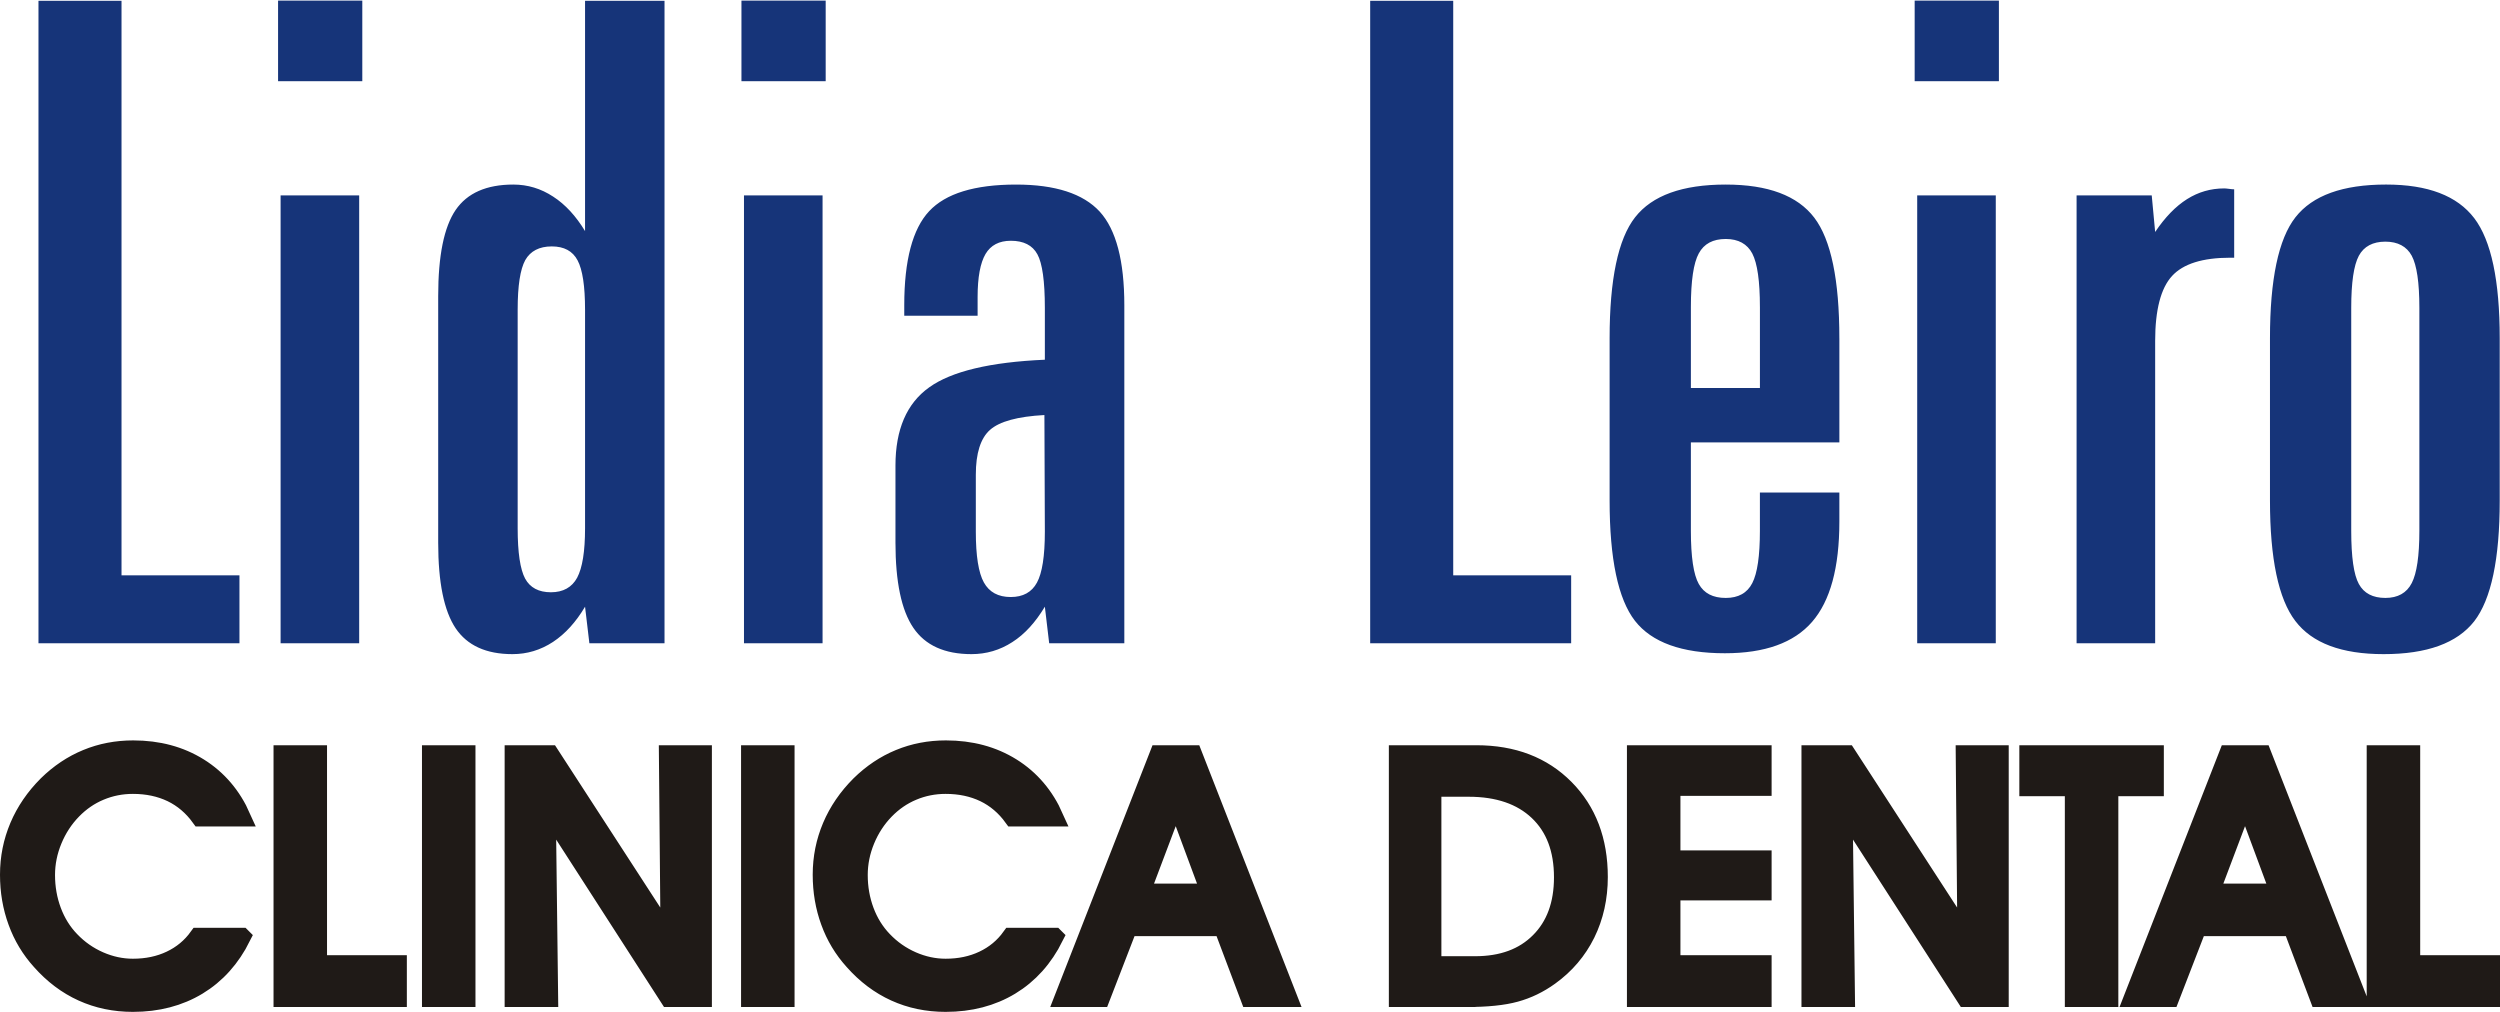 <?xml version="1.0" encoding="UTF-8"?>
<!DOCTYPE svg PUBLIC "-//W3C//DTD SVG 1.1//EN" "http://www.w3.org/Graphics/SVG/1.1/DTD/svg11.dtd">
<!-- Creator: CorelDRAW -->
<svg xmlns="http://www.w3.org/2000/svg" xml:space="preserve" width="400px" height="162px" style="shape-rendering:geometricPrecision; text-rendering:geometricPrecision; image-rendering:optimizeQuality; fill-rule:evenodd; clip-rule:evenodd"
viewBox="0 0 483.137 195.427"
 xmlns:xlink="http://www.w3.org/1999/xlink">
 <defs>
  <style type="text/css">
   <![CDATA[
    .str0 {stroke:#1F1A17;stroke-width:3.519}
    .fil0 {fill:none;fill-rule:nonzero}
    .fil1 {fill:#1F1A17;fill-rule:nonzero}
    .fil2 {fill:#163479;fill-rule:nonzero}
   ]]>
  </style>
 </defs>
 <g id="Capa_x0020_1">
  <g id="_213361704">
   <g>
    <path id="_213361592" class="fil0 str0" d="M46.722 180.936c-2.053,4.116 -4.877,7.271 -8.485,9.456 -3.609,2.185 -7.801,3.277 -12.557,3.277 -3.531,0 -6.796,-0.684 -9.776,-2.04 -2.991,-1.359 -5.66,-3.366 -8.033,-6.047 -2.008,-2.219 -3.531,-4.745 -4.556,-7.581 -1.037,-2.824 -1.556,-5.858 -1.556,-9.091 0,-3.277 0.629,-6.388 1.876,-9.335 1.247,-2.936 3.079,-5.616 5.494,-8.032 2.285,-2.24 4.823,-3.94 7.614,-5.088 2.791,-1.157 5.793,-1.731 9.004,-1.731 4.823,0 9.059,1.136 12.721,3.42 3.653,2.284 6.401,5.517 8.254,9.699l-8.022 0c-1.512,-2.086 -3.365,-3.664 -5.561,-4.724 -2.196,-1.048 -4.678,-1.577 -7.459,-1.577 -2.217,0 -4.335,0.418 -6.333,1.257 -2.009,0.839 -3.784,2.064 -5.33,3.653 -1.621,1.666 -2.879,3.597 -3.784,5.793 -0.905,2.196 -1.357,4.436 -1.357,6.731 0,2.45 0.408,4.777 1.226,6.962 0.816,2.185 1.996,4.083 3.531,5.671 1.611,1.689 3.475,2.991 5.582,3.917 2.12,0.927 4.27,1.39 6.466,1.39 2.693,0 5.12,-0.507 7.282,-1.534 2.175,-1.026 3.95,-2.503 5.353,-4.446l8.407 0zm30.143 11.795l-22.245 0 0 -47.072 6.819 0 0 40.573 15.426 0 0 6.499zm13.261 0l-6.819 0 0 -47.072 6.819 0 0 47.072zm15.976 0l-6.819 0 0 -47.072 7.017 0 23.116 35.63 -0.32 -35.63 6.72 0 0 47.072 -6.531 0 -23.635 -36.688 0.452 36.688zm45.69 0l-6.819 0 0 -47.072 6.819 0 0 47.072zm51.99 -11.795c-2.051,4.116 -4.877,7.271 -8.485,9.456 -3.609,2.185 -7.801,3.277 -12.556,3.277 -3.531,0 -6.798,-0.684 -9.777,-2.04 -2.989,-1.359 -5.66,-3.366 -8.033,-6.047 -2.008,-2.219 -3.531,-4.745 -4.556,-7.581 -1.037,-2.824 -1.556,-5.858 -1.556,-9.091 0,-3.277 0.629,-6.388 1.876,-9.335 1.247,-2.936 3.079,-5.616 5.496,-8.032 2.284,-2.24 4.821,-3.94 7.612,-5.088 2.793,-1.157 5.793,-1.731 9.004,-1.731 4.823,0 9.059,1.136 12.723,3.42 3.653,2.284 6.4,5.517 8.253,9.699l-8.022 0c-1.512,-2.086 -3.365,-3.664 -5.561,-4.724 -2.196,-1.048 -4.678,-1.577 -7.458,-1.577 -2.219,0 -4.337,0.418 -6.335,1.257 -2.008,0.839 -3.784,2.064 -5.33,3.653 -1.621,1.666 -2.879,3.597 -3.784,5.793 -0.904,2.196 -1.357,4.436 -1.357,6.731 0,2.45 0.41,4.777 1.226,6.962 0.816,2.185 1.998,4.083 3.531,5.671 1.611,1.689 3.475,2.991 5.584,3.917 2.118,0.927 4.27,1.39 6.466,1.39 2.692,0 5.119,-0.507 7.282,-1.534 2.173,-1.026 3.95,-2.503 5.351,-4.446l8.407 0zm30.077 -8.54l-6.63 -17.876 -6.752 17.876 13.383 0zm-15.811 6.632l-5.296 13.703 -7.217 0 18.394 -47.072 6.632 0 18.394 47.072 -7.471 0 -5.164 -13.703 -18.272 0zm58.746 7.403l8.275 0c5.241,0 9.379,-1.521 12.424,-4.579 3.056,-3.045 4.579,-7.195 4.579,-12.424 0,-5.441 -1.611,-9.677 -4.844,-12.744 -3.233,-3.058 -7.713,-4.59 -13.417,-4.59l-7.017 0 0 34.337zm6.598 6.3l-13.23 0 0 -47.072 15.161 0c7.073,0 12.777,2.186 17.125,6.565 4.335,4.371 6.51,10.086 6.51,17.136 0,4.005 -0.816,7.658 -2.438,10.958 -1.634,3.298 -3.973,6.047 -7.029,8.241 -2.074,1.491 -4.282,2.56 -6.632,3.201 -2.35,0.65 -5.506,0.97 -9.467,0.97zm57.22 0l-24.44 0 0 -47.072 24.44 0 0 6.268 -17.621 0 0 14.057 17.621 0 0 6.146 -17.621 0 0 14.101 17.621 0 0 6.499zm16.109 0l-6.819 0 0 -47.072 7.017 0 23.116 35.63 -0.32 -35.63 6.72 0 0 47.072 -6.531 0 -23.635 -36.688 0.452 36.688zm50.898 0l-6.819 0 0 -40.737 -8.794 0 0 -6.335 24.407 0 0 6.335 -8.794 0 0 40.737zm32.891 -20.335l-6.632 -17.876 -6.752 17.876 13.384 0zm-15.811 6.632l-5.298 13.703 -7.216 0 18.394 -47.072 6.63 0 18.394 47.072 -7.471 0 -5.163 -13.703 -18.272 0zm56.68 13.703l-22.245 0 0 -47.072 6.819 0 0 40.573 15.426 0 0 6.499z"/>
    <path id="_2133615921" class="fil1" d="M46.722 180.936c-2.053,4.116 -4.877,7.271 -8.485,9.456 -3.609,2.185 -7.801,3.277 -12.557,3.277 -3.531,0 -6.796,-0.684 -9.776,-2.04 -2.991,-1.359 -5.66,-3.366 -8.033,-6.047 -2.008,-2.219 -3.531,-4.745 -4.556,-7.581 -1.037,-2.824 -1.556,-5.858 -1.556,-9.091 0,-3.277 0.629,-6.388 1.876,-9.335 1.247,-2.936 3.079,-5.616 5.494,-8.032 2.285,-2.24 4.823,-3.94 7.614,-5.088 2.791,-1.157 5.793,-1.731 9.004,-1.731 4.823,0 9.059,1.136 12.721,3.42 3.653,2.284 6.401,5.517 8.254,9.699l-8.022 0c-1.512,-2.086 -3.365,-3.664 -5.561,-4.724 -2.196,-1.048 -4.678,-1.577 -7.459,-1.577 -2.217,0 -4.335,0.418 -6.333,1.257 -2.009,0.839 -3.784,2.064 -5.33,3.653 -1.621,1.666 -2.879,3.597 -3.784,5.793 -0.905,2.196 -1.357,4.436 -1.357,6.731 0,2.45 0.408,4.777 1.226,6.962 0.816,2.185 1.996,4.083 3.531,5.671 1.611,1.689 3.475,2.991 5.582,3.917 2.12,0.927 4.27,1.39 6.466,1.39 2.693,0 5.12,-0.507 7.282,-1.534 2.175,-1.026 3.95,-2.503 5.353,-4.446l8.407 0zm30.143 11.795l-22.245 0 0 -47.072 6.819 0 0 40.573 15.426 0 0 6.499zm13.261 0l-6.819 0 0 -47.072 6.819 0 0 47.072zm15.976 0l-6.819 0 0 -47.072 7.017 0 23.116 35.63 -0.32 -35.63 6.72 0 0 47.072 -6.531 0 -23.635 -36.688 0.452 36.688zm45.69 0l-6.819 0 0 -47.072 6.819 0 0 47.072zm51.99 -11.795c-2.051,4.116 -4.877,7.271 -8.485,9.456 -3.609,2.185 -7.801,3.277 -12.556,3.277 -3.531,0 -6.798,-0.684 -9.777,-2.04 -2.989,-1.359 -5.66,-3.366 -8.033,-6.047 -2.008,-2.219 -3.531,-4.745 -4.556,-7.581 -1.037,-2.824 -1.556,-5.858 -1.556,-9.091 0,-3.277 0.629,-6.388 1.876,-9.335 1.247,-2.936 3.079,-5.616 5.496,-8.032 2.284,-2.24 4.821,-3.94 7.612,-5.088 2.793,-1.157 5.793,-1.731 9.004,-1.731 4.823,0 9.059,1.136 12.723,3.42 3.653,2.284 6.4,5.517 8.253,9.699l-8.022 0c-1.512,-2.086 -3.365,-3.664 -5.561,-4.724 -2.196,-1.048 -4.678,-1.577 -7.458,-1.577 -2.219,0 -4.337,0.418 -6.335,1.257 -2.008,0.839 -3.784,2.064 -5.33,3.653 -1.621,1.666 -2.879,3.597 -3.784,5.793 -0.904,2.196 -1.357,4.436 -1.357,6.731 0,2.45 0.41,4.777 1.226,6.962 0.816,2.185 1.998,4.083 3.531,5.671 1.611,1.689 3.475,2.991 5.584,3.917 2.118,0.927 4.27,1.39 6.466,1.39 2.692,0 5.119,-0.507 7.282,-1.534 2.173,-1.026 3.95,-2.503 5.351,-4.446l8.407 0zm30.077 -8.54l-6.63 -17.876 -6.752 17.876 13.383 0zm-15.811 6.632l-5.296 13.703 -7.217 0 18.394 -47.072 6.632 0 18.394 47.072 -7.471 0 -5.164 -13.703 -18.272 0zm58.746 7.403l8.275 0c5.241,0 9.379,-1.521 12.424,-4.579 3.056,-3.045 4.579,-7.195 4.579,-12.424 0,-5.441 -1.611,-9.677 -4.844,-12.744 -3.233,-3.058 -7.713,-4.59 -13.417,-4.59l-7.017 0 0 34.337zm6.598 6.3l-13.23 0 0 -47.072 15.161 0c7.073,0 12.777,2.186 17.125,6.565 4.335,4.371 6.51,10.086 6.51,17.136 0,4.005 -0.816,7.658 -2.438,10.958 -1.634,3.298 -3.973,6.047 -7.029,8.241 -2.074,1.491 -4.282,2.56 -6.632,3.201 -2.35,0.65 -5.506,0.97 -9.467,0.97zm57.22 0l-24.44 0 0 -47.072 24.44 0 0 6.268 -17.621 0 0 14.057 17.621 0 0 6.146 -17.621 0 0 14.101 17.621 0 0 6.499zm16.109 0l-6.819 0 0 -47.072 7.017 0 23.116 35.63 -0.32 -35.63 6.72 0 0 47.072 -6.531 0 -23.635 -36.688 0.452 36.688zm50.898 0l-6.819 0 0 -40.737 -8.794 0 0 -6.335 24.407 0 0 6.335 -8.794 0 0 40.737zm32.891 -20.335l-6.632 -17.876 -6.752 17.876 13.384 0zm-15.811 6.632l-5.298 13.703 -7.216 0 18.394 -47.072 6.63 0 18.394 47.072 -7.471 0 -5.163 -13.703 -18.272 0zm56.68 13.703l-22.245 0 0 -47.072 6.819 0 0 40.573 15.426 0 0 6.499z"/>
   </g>
   <path class="fil2" d="M7.435 0.029l16.049 0 0 111.034 22.791 0 0 13.133 -38.84 0 0 -124.167zm46.792 37.614l15.186 0 0 86.552 -15.186 0 0 -86.552zm-0.489 -37.644l16.279 0 0 15.574 -16.279 0 0 -15.574zm59.326 59.713c0,-4.54 -0.489,-7.729 -1.44,-9.513 -0.951,-1.809 -2.622,-2.7 -4.985,-2.7 -2.42,0 -4.121,0.891 -5.128,2.643 -0.98,1.782 -1.469,4.971 -1.469,9.569l0 42.242c0,4.712 0.489,7.96 1.44,9.74 0.951,1.754 2.622,2.645 4.985,2.645 2.362,0 4.062,-0.949 5.072,-2.817 1.008,-1.895 1.526,-5.057 1.526,-9.568l0 -42.242zm0 -59.684l15.358 0 0 124.167 -14.522 0 -0.836 -7.068c-1.757,2.96 -3.804,5.229 -6.195,6.809 -2.42,1.582 -5.015,2.357 -7.837,2.357 -5.072,0 -8.731,-1.666 -10.979,-5 -2.248,-3.362 -3.371,-8.851 -3.371,-16.553l0 -47.644c0,-7.815 1.123,-13.332 3.371,-16.637 2.248,-3.277 5.964,-4.914 11.151,-4.914 2.767,0 5.33,0.775 7.694,2.328 2.362,1.523 4.408,3.763 6.166,6.666l0 -44.511zm30.714 37.614l15.186 0 0 86.552 -15.186 0 0 -86.552zm-0.489 -37.644l16.279 0 0 15.574 -16.279 0 0 -15.574zm58.549 80.088c-5.187,0.286 -8.674,1.235 -10.517,2.874 -1.816,1.608 -2.737,4.511 -2.737,8.649l0 11.034c0,4.655 0.519,7.931 1.556,9.799 1.037,1.868 2.765,2.815 5.187,2.815 2.362,0 4.062,-0.918 5.07,-2.786 1.009,-1.84 1.528,-5.115 1.528,-9.828l-0.086 -22.557zm15.444 -21.208l0 65.316 -14.522 0 -0.836 -7.068c-1.816,3.017 -3.89,5.315 -6.283,6.839 -2.391,1.552 -5.042,2.328 -7.894,2.328 -5.187,0 -8.932,-1.695 -11.237,-5.086 -2.305,-3.391 -3.457,-8.88 -3.457,-16.466l0 -14.885c0,-6.954 2.16,-12.011 6.512,-15.114 4.322,-3.105 11.785,-4.886 22.359,-5.346l0 -10.028c0,-5.145 -0.491,-8.622 -1.442,-10.345 -0.949,-1.754 -2.679,-2.615 -5.128,-2.615 -2.276,0 -3.89,0.862 -4.898,2.557 -1.008,1.725 -1.528,4.483 -1.528,8.305l0 3.622 -14.176 0 0 -2.012c0,-8.706 1.614,-14.769 4.813,-18.189 3.197,-3.42 8.788,-5.143 16.798,-5.143 7.578,0 12.965,1.752 16.164,5.229 3.168,3.477 4.755,9.513 4.755,18.103zm47.512 -58.85l16.049 0 0 111.034 22.791 0 0 13.133 -38.84 0 0 -124.167zm90.674 65.23l0 20.114 -28.697 0 0 17.099c0,5.057 0.519,8.477 1.526,10.259 1.009,1.811 2.737,2.702 5.216,2.702 2.42,0 4.148,-0.949 5.128,-2.874 0.979,-1.897 1.469,-5.259 1.469,-10.086l0 -7.414 15.356 0 0 5.632c0,8.879 -1.756,15.316 -5.272,19.368 -3.516,4.051 -9.134,6.063 -16.857,6.063 -8.326,0 -14.118,-2.099 -17.373,-6.265 -3.256,-4.195 -4.898,-11.954 -4.898,-23.276l0 -31.322c0,-11.38 1.642,-19.196 4.925,-23.391 3.314,-4.225 9.135,-6.322 17.52,-6.322 8.154,0 13.859,2.126 17.115,6.408 3.227,4.252 4.839,12.012 4.839,23.305zm-15.356 -6.063c0,-5 -0.491,-8.42 -1.469,-10.317 -0.98,-1.868 -2.708,-2.815 -5.128,-2.815 -2.479,0 -4.207,0.92 -5.216,2.788 -1.008,1.838 -1.526,5.286 -1.526,10.345l0 15.66 13.341 0 0 -15.66zm30.397 -21.553l15.186 0 0 86.552 -15.186 0 0 -86.552zm-0.489 -37.644l16.279 0 0 15.574 -16.279 0 0 -15.574zm61.747 36.467l0 13.217 -0.749 0c-5.359,0 -9.104,1.179 -11.265,3.535 -2.162,2.355 -3.258,6.551 -3.258,12.557l0 58.419 -15.184 0 0 -86.552 14.522 0 0.662 7.069c1.902,-2.845 3.976,-4.971 6.167,-6.351 2.19,-1.38 4.581,-2.068 7.173,-2.068 0.202,0 0.548,0.028 0.953,0.085 0.431,0.059 0.748,0.088 0.979,0.088zm51.316 28.793l0 31.322c0,11.322 -1.642,19.11 -4.925,23.362 -3.314,4.225 -9.134,6.351 -17.52,6.351 -8.124,0 -13.801,-2.126 -17.056,-6.408 -3.256,-4.252 -4.898,-12.04 -4.898,-23.305l0 -31.322c0,-11.38 1.642,-19.196 4.925,-23.391 3.314,-4.225 9.134,-6.322 17.52,-6.322 8.067,0 13.714,2.155 17.029,6.494 3.284,4.311 4.925,12.069 4.925,23.219zm-15.528 -5.891c0,-4.886 -0.491,-8.219 -1.469,-10.057 -0.98,-1.811 -2.71,-2.731 -5.101,-2.731 -2.42,0 -4.148,0.92 -5.128,2.731 -0.98,1.838 -1.469,5.171 -1.469,10.057l0 43.104c0,5.057 0.489,8.477 1.469,10.259 0.98,1.811 2.708,2.702 5.128,2.702 2.391,0 4.121,-0.949 5.101,-2.874 0.979,-1.897 1.469,-5.259 1.469,-10.086l0 -43.104z"/>
  </g>
 </g>
</svg>
